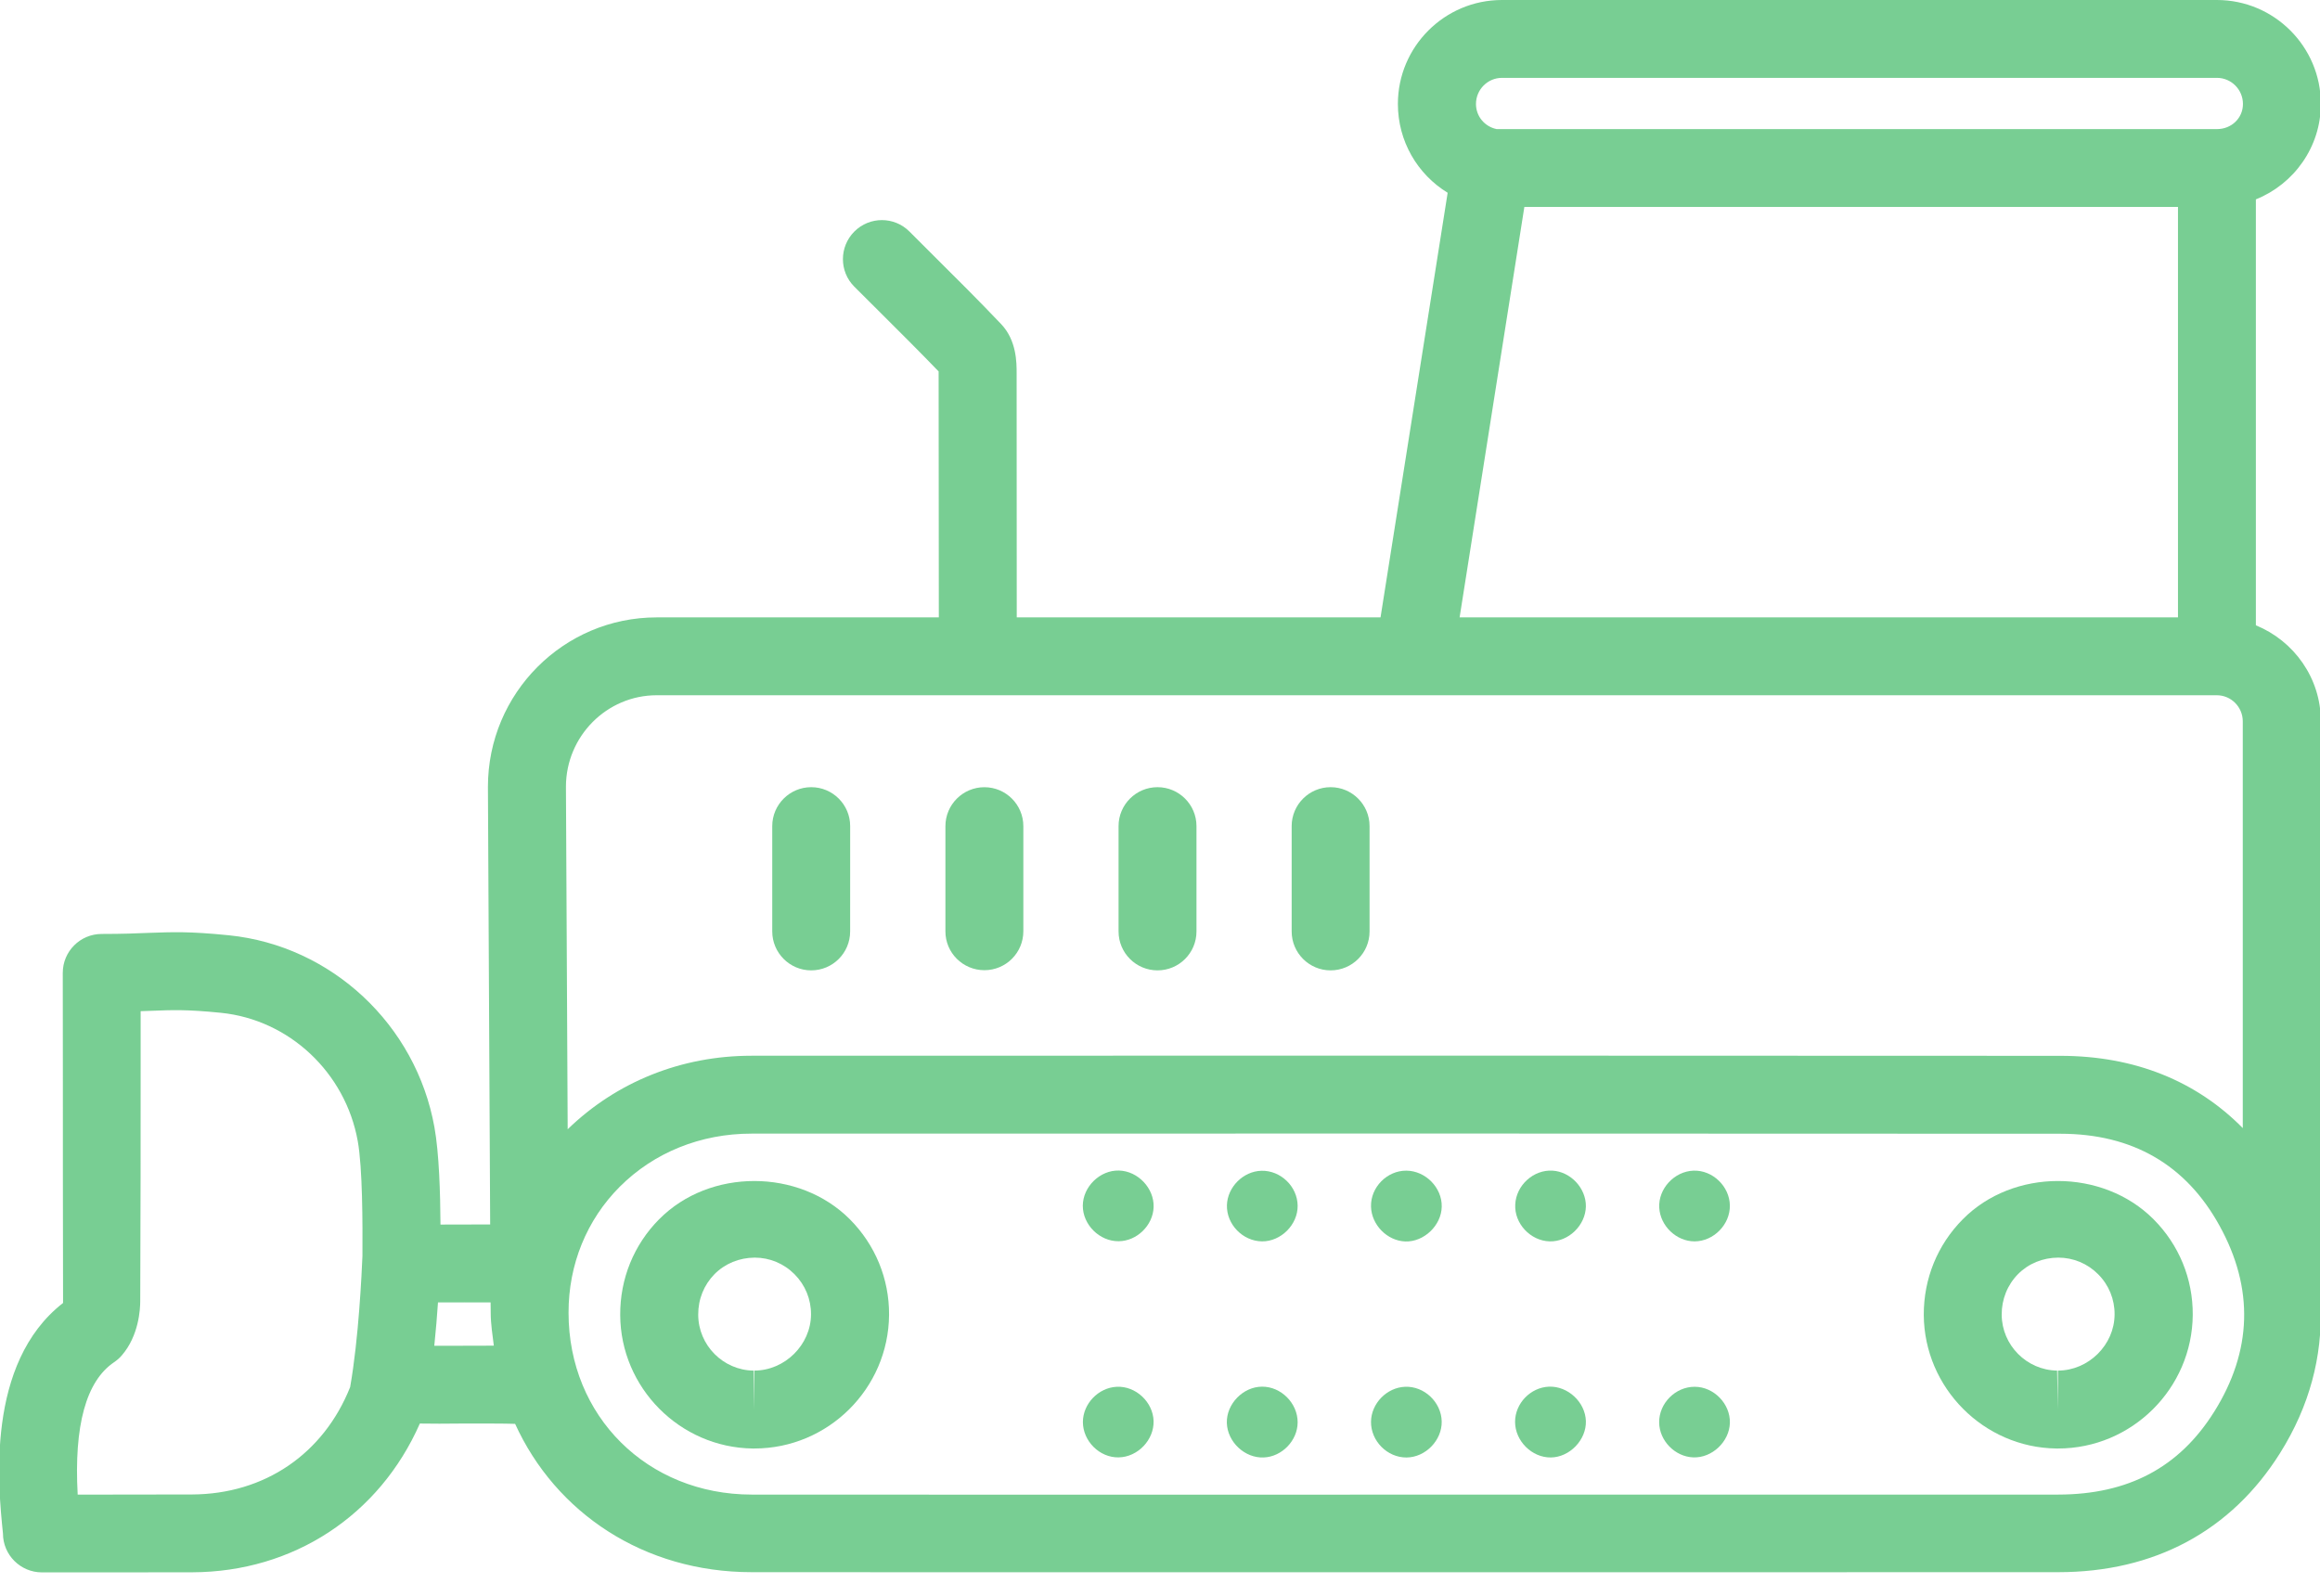 <?xml version="1.0" encoding="UTF-8"?>
<svg preserveAspectRatio="xMidYMid slice" xmlns="http://www.w3.org/2000/svg" width="500px" height="344px" viewBox="0 0 80 55" fill="none">
  <path d="M22.742 42.016C21.87 42.896 21.393 44.067 21.4 45.316C21.41 47.82 23.454 49.884 25.962 49.917H26.022C28.567 49.917 30.647 47.849 30.664 45.309C30.671 44.067 30.188 42.899 29.315 42.02C27.562 40.261 24.481 40.258 22.742 42.017L22.742 42.016ZM26.018 47.233V48.575L25.994 47.233C24.944 47.219 24.091 46.357 24.088 45.306C24.085 44.772 24.286 44.279 24.649 43.909C25.011 43.544 25.501 43.343 26.035 43.339C26.552 43.339 27.042 43.544 27.408 43.913C27.777 44.285 27.978 44.775 27.975 45.299C27.968 46.346 27.072 47.232 26.018 47.232L26.018 47.233Z" fill="#78CE93"></path>
  <path d="M67.661 42.019C66.788 42.899 66.312 44.07 66.318 45.319C66.335 47.823 68.379 49.884 70.883 49.917H70.944C73.488 49.917 75.569 47.849 75.586 45.309C75.593 44.067 75.113 42.899 74.237 42.019C72.484 40.261 69.399 40.257 67.661 42.019V42.019ZM70.94 47.232V48.574L70.913 47.232C69.862 47.218 69.007 46.353 69.003 45.305C69 44.775 69.201 44.278 69.564 43.909C69.926 43.543 70.42 43.342 70.95 43.339C71.471 43.339 71.96 43.543 72.326 43.912C72.695 44.281 72.897 44.775 72.893 45.295C72.89 46.346 71.994 47.232 70.94 47.232L70.94 47.232Z" fill="#78CE93"></path>
  <path d="M43.515 42.779C44.169 42.785 44.75 42.202 44.743 41.55C44.736 40.886 44.156 40.329 43.494 40.346C42.867 40.363 42.323 40.907 42.306 41.534C42.29 42.195 42.853 42.772 43.515 42.779V42.779Z" fill="#78CE93"></path>
  <path d="M48.446 47.79C47.815 47.814 47.278 48.364 47.271 48.995C47.264 49.66 47.832 50.23 48.493 50.227C49.147 50.223 49.721 49.636 49.707 48.982C49.691 48.317 49.104 47.763 48.446 47.79V47.79Z" fill="#78CE93"></path>
  <path d="M38.586 40.338C37.931 40.321 37.344 40.895 37.34 41.549C37.337 42.204 37.917 42.781 38.575 42.774C39.203 42.771 39.757 42.23 39.78 41.602C39.804 40.952 39.243 40.355 38.586 40.338Z" fill="#78CE93"></path>
  <path d="M48.486 40.342C47.822 40.339 47.255 40.916 47.271 41.577C47.285 42.208 47.825 42.759 48.45 42.782C49.094 42.805 49.698 42.231 49.708 41.581C49.721 40.926 49.147 40.345 48.486 40.342V40.342Z" fill="#78CE93"></path>
  <path d="M53.423 42.779C54.074 42.799 54.665 42.228 54.675 41.571C54.682 40.946 54.151 40.379 53.527 40.342C52.869 40.302 52.272 40.846 52.241 41.507C52.205 42.161 52.762 42.759 53.423 42.779H53.423Z" fill="#78CE93"></path>
  <path d="M58.382 40.342C57.724 40.366 57.167 40.963 57.203 41.617C57.237 42.248 57.794 42.779 58.418 42.779C59.076 42.779 59.647 42.199 59.636 41.541C59.627 40.882 59.04 40.318 58.382 40.342Z" fill="#78CE93"></path>
  <path d="M38.508 47.79C37.877 47.821 37.346 48.374 37.343 49.002C37.343 49.663 37.92 50.237 38.575 50.223C39.232 50.213 39.796 49.623 39.779 48.971C39.76 48.313 39.162 47.757 38.508 47.79V47.79Z" fill="#78CE93"></path>
  <path d="M43.515 47.786C42.86 47.789 42.286 48.383 42.303 49.035C42.323 49.693 42.921 50.253 43.572 50.226C44.2 50.203 44.74 49.646 44.743 49.018C44.746 48.356 44.169 47.779 43.514 47.786L43.515 47.786Z" fill="#78CE93"></path>
  <path d="M53.4 47.786C52.766 47.813 52.235 48.363 52.235 48.998C52.235 49.656 52.812 50.233 53.467 50.226C54.118 50.219 54.695 49.618 54.675 48.971C54.655 48.319 54.054 47.759 53.4 47.786H53.4Z" fill="#78CE93"></path>
  <path d="M58.425 47.79C57.763 47.787 57.193 48.357 57.2 49.019C57.206 49.646 57.74 50.197 58.371 50.223C59.019 50.25 59.62 49.686 59.637 49.032C59.653 48.374 59.082 47.79 58.425 47.79Z" fill="#78CE93"></path>
  <path d="M80 44.987V24.858C80 23.362 79.07 22.083 77.761 21.549V6.871C79.074 6.344 80 5.065 80 3.581C80 1.608 78.392 0 76.418 0H51.782C49.805 0 48.197 1.608 48.197 3.581C48.197 4.867 48.872 6.008 49.912 6.643L47.599 21.276L35.064 21.276L35.06 12.861C35.06 12.495 35.06 11.737 34.533 11.176C33.768 10.371 32.983 9.589 32.194 8.806L31.365 7.978C30.842 7.454 29.993 7.454 29.469 7.978C28.945 8.501 28.942 9.354 29.465 9.877L30.301 10.71C30.999 11.407 31.697 12.099 32.372 12.8V12.864L32.379 21.275L22.655 21.276C19.45 21.276 16.842 23.89 16.842 27.113L16.919 42.196C16.368 42.196 15.757 42.196 15.207 42.2C15.201 41.129 15.16 39.739 14.999 38.847C14.365 35.309 11.452 32.59 7.917 32.231C6.518 32.09 5.964 32.121 5.152 32.148C4.742 32.165 4.259 32.185 3.534 32.185C2.792 32.185 2.192 32.785 2.192 33.527L2.195 36.816C2.195 39.552 2.195 41.234 2.202 44.902C-0.47 46.98 -0.034 51.229 0.131 52.844C0.131 53.585 0.735 54.186 1.473 54.186H3.842L6.662 54.183C10.136 54.169 13.1 52.226 14.496 49.057C14.889 49.064 15.409 49.064 15.943 49.057C16.675 49.057 17.387 49.054 17.779 49.068C19.175 52.132 22.209 54.179 25.931 54.179L34.947 54.182H54.864L70.954 54.179C74.267 54.179 76.909 52.759 78.593 50.078C79.62 48.443 80.049 46.742 79.993 45.033C79.989 45.019 79.999 45.006 79.999 44.985L80 44.987ZM51.783 2.683H76.42C76.913 2.683 77.316 3.086 77.316 3.583C77.316 4.069 76.923 4.449 76.42 4.449H51.599C51.186 4.362 50.888 4.009 50.888 3.583C50.888 3.086 51.291 2.683 51.784 2.683H51.783ZM52.555 7.131H75.077V21.275H50.324L52.555 7.131ZM22.657 23.959H33.713H33.719H33.726H48.726H48.747H76.414C76.907 23.959 77.31 24.362 77.31 24.859V38.875C75.706 37.251 73.585 36.388 71.034 36.385L49.657 36.378L25.921 36.382C23.501 36.382 21.265 37.288 19.59 38.916L19.53 27.108C19.533 25.372 20.936 23.959 22.658 23.959L22.657 23.959ZM6.647 51.501L3.847 51.505H2.706C2.575 49.128 2.995 47.594 3.961 46.943C4.059 46.876 4.146 46.802 4.223 46.712C4.817 46.03 4.861 45.104 4.861 44.846C4.875 41.258 4.875 39.573 4.875 36.821V34.846C5.012 34.843 5.14 34.836 5.261 34.833C5.962 34.806 6.439 34.782 7.647 34.903C9.993 35.142 11.93 36.958 12.356 39.32C12.524 40.264 12.524 42.153 12.518 43.281C12.494 43.862 12.39 46.127 12.094 47.802C11.175 50.105 9.144 51.491 6.647 51.501L6.647 51.501ZM15.927 46.376C15.595 46.376 15.279 46.38 14.994 46.376C15.048 45.846 15.091 45.339 15.121 44.883C15.709 44.883 16.35 44.879 16.934 44.883L16.938 45.242V45.245C16.938 45.635 17.001 46 17.045 46.373C16.696 46.373 16.313 46.376 15.927 46.376L15.927 46.376ZM76.319 48.659C75.118 50.572 73.362 51.501 70.953 51.505L34.942 51.508L25.927 51.505C22.336 51.501 19.62 48.809 19.62 45.238C19.617 43.58 20.245 42.036 21.386 40.895C22.564 39.717 24.172 39.066 25.92 39.066L49.656 39.063L71.033 39.07C73.51 39.073 75.353 40.138 76.508 42.238C77.703 44.399 77.636 46.561 76.32 48.659L76.319 48.659Z" fill="#78CE93"></path>
  <path d="M27.981 33.44C28.723 33.44 29.323 32.84 29.323 32.098L29.324 28.469C29.324 27.727 28.72 27.127 27.982 27.127C27.243 27.127 26.639 27.727 26.639 28.469V32.097C26.639 32.839 27.243 33.44 27.981 33.44V33.44Z" fill="#78CE93"></path>
  <path d="M33.949 33.434C34.691 33.434 35.291 32.834 35.291 32.092V28.47C35.291 27.728 34.687 27.128 33.949 27.128C33.211 27.128 32.606 27.728 32.606 28.47V32.092C32.603 32.833 33.207 33.434 33.949 33.434V33.434Z" fill="#78CE93"></path>
  <path d="M39.915 33.44C40.656 33.44 41.257 32.84 41.257 32.098V28.469C41.257 27.727 40.653 27.127 39.915 27.127C39.176 27.127 38.572 27.727 38.572 28.469V32.097C38.572 32.839 39.173 33.44 39.915 33.44V33.44Z" fill="#78CE93"></path>
  <path d="M45.878 33.44C46.62 33.44 47.221 32.84 47.221 32.098L47.221 28.469C47.221 27.727 46.617 27.127 45.879 27.127C45.141 27.127 44.537 27.727 44.537 28.469V32.097C44.536 32.839 45.14 33.44 45.878 33.44V33.44Z" fill="#78CE93"></path>
</svg>
